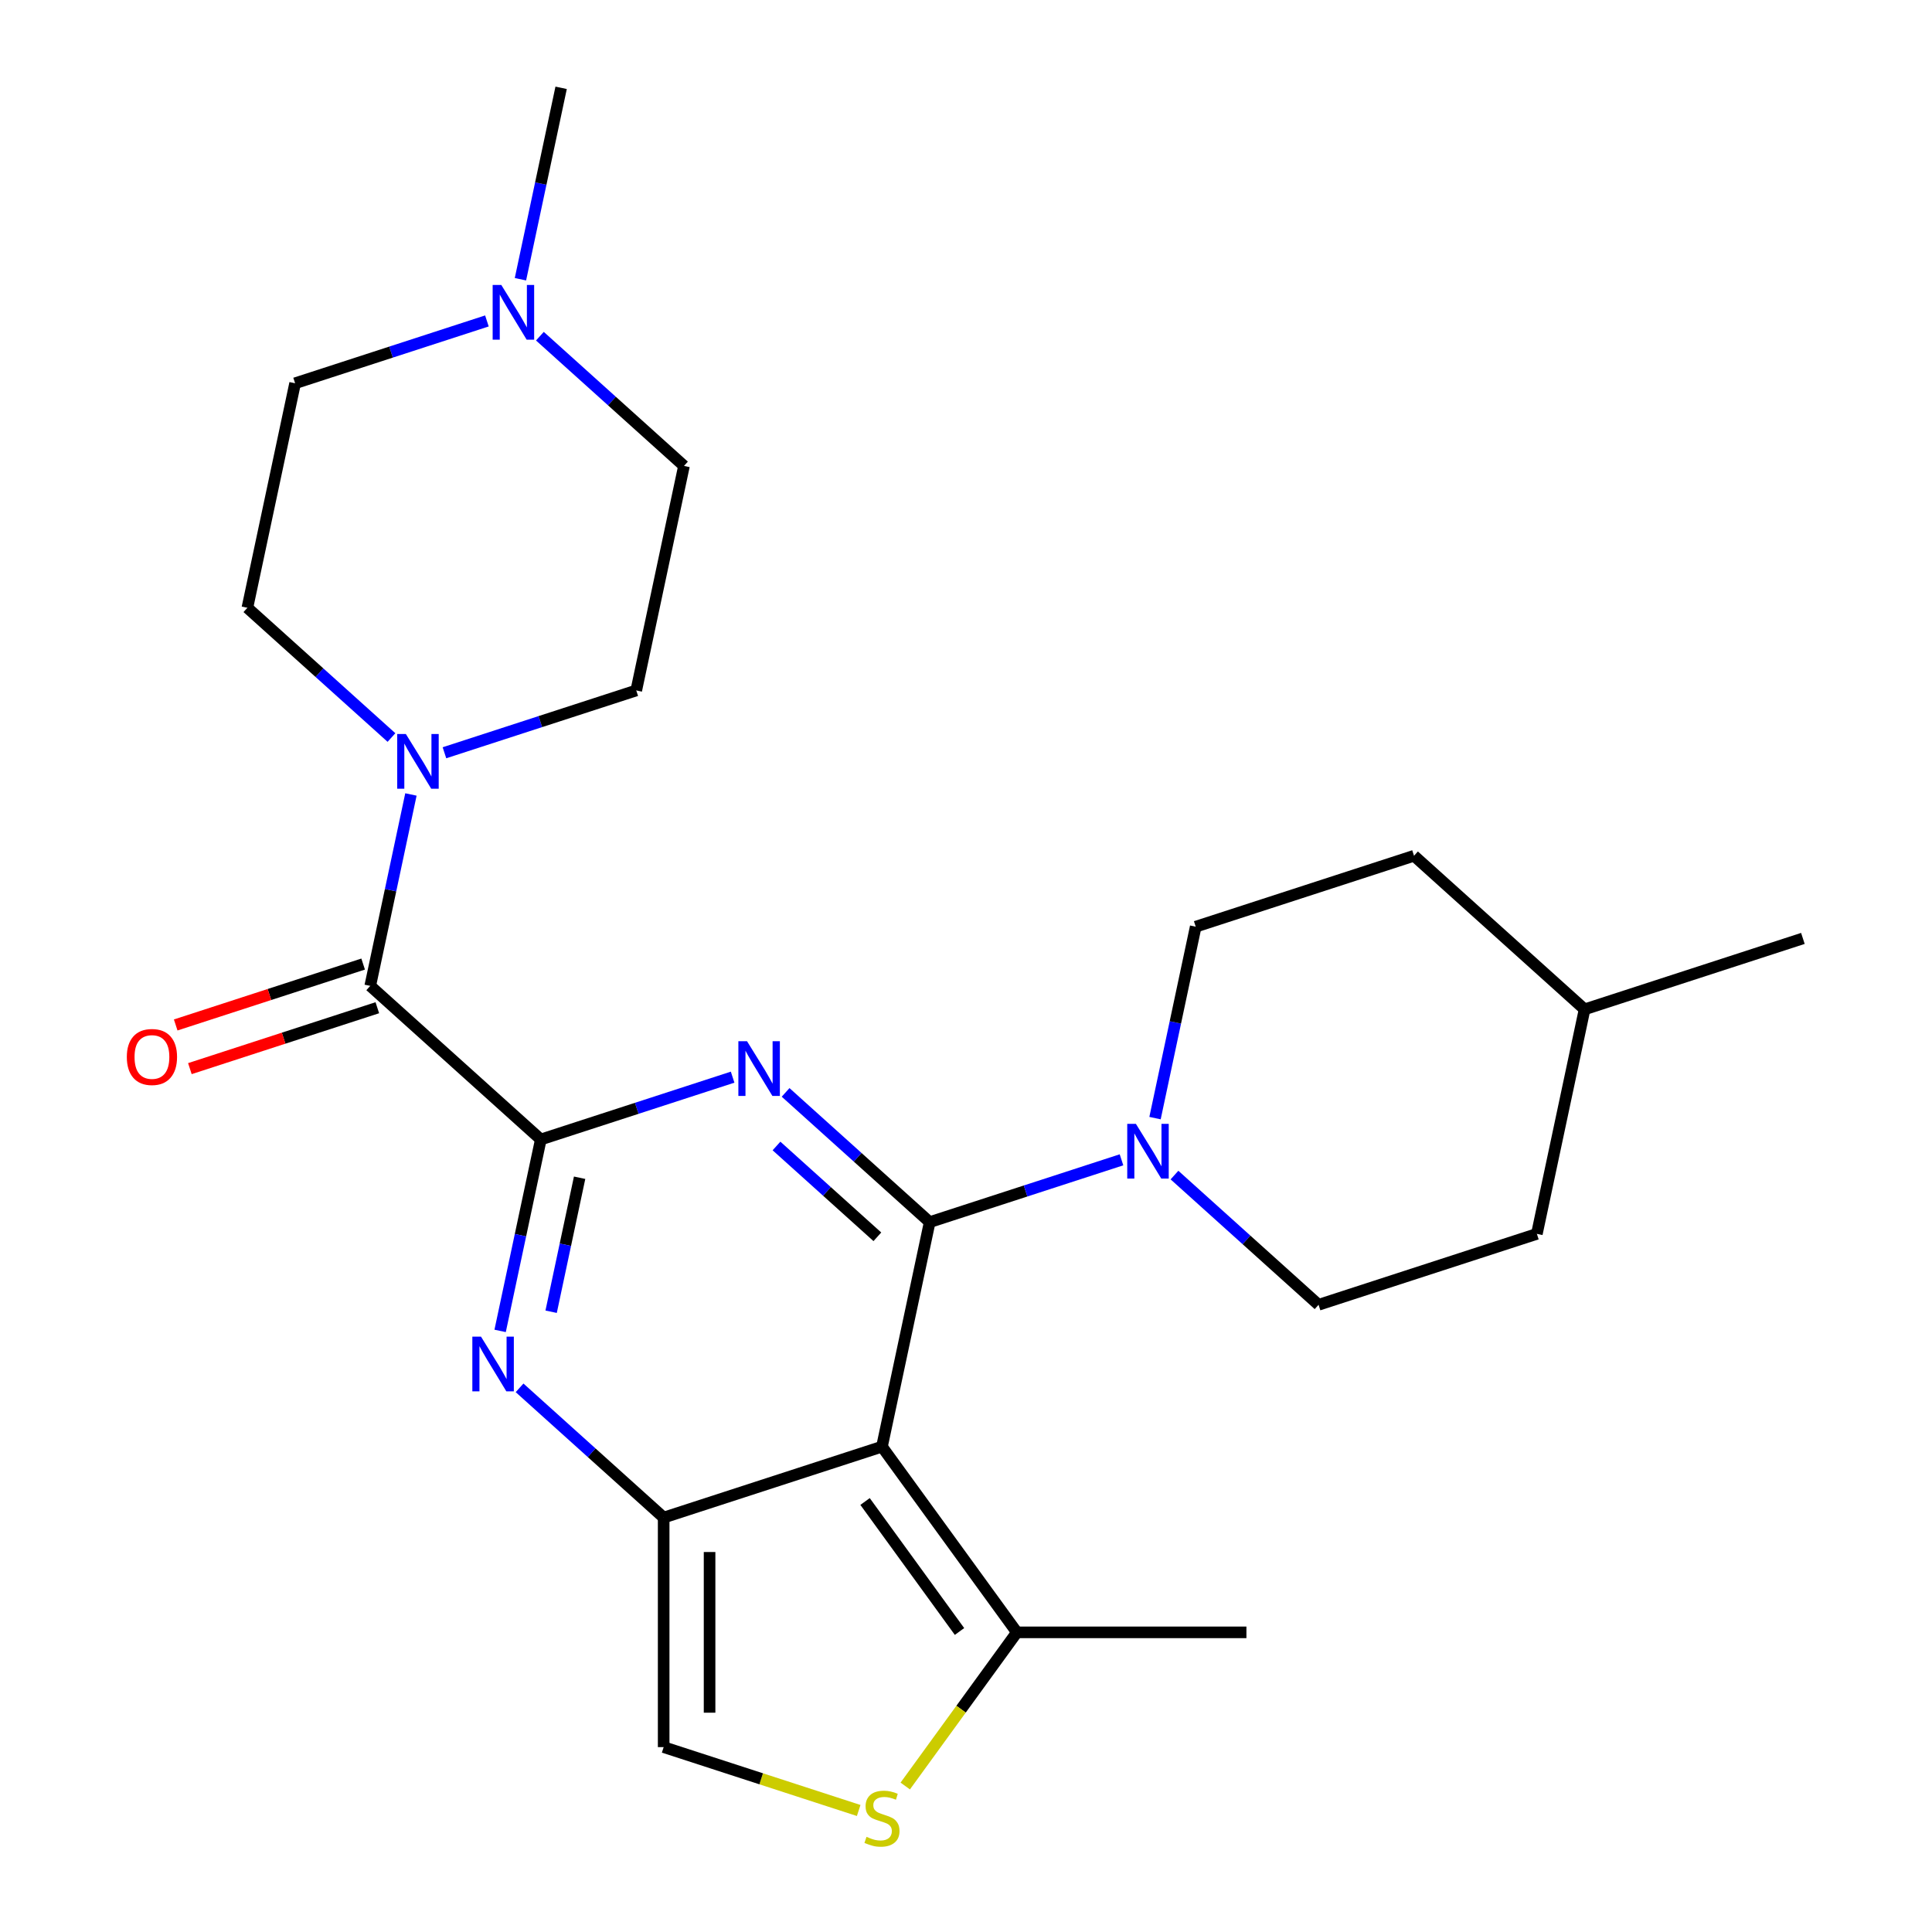 <?xml version='1.0' encoding='iso-8859-1'?>
<svg version='1.1' baseProfile='full'
              xmlns='http://www.w3.org/2000/svg'
                      xmlns:rdkit='http://www.rdkit.org/xml'
                      xmlns:xlink='http://www.w3.org/1999/xlink'
                  xml:space='preserve'
width='1000px' height='1000px' viewBox='0 0 1000 1000'>
<!-- END OF HEADER -->
<rect style='opacity:1.0;fill:#FFFFFF;stroke:none' width='1000' height='1000' x='0' y='0'> </rect>
<path class='bond-0' d='M 481.207,632.577 L 443.916,599.001' style='fill:none;fill-rule:evenodd;stroke:#000000;stroke-width:6px;stroke-linecap:butt;stroke-linejoin:miter;stroke-opacity:1' />
<path class='bond-0' d='M 443.916,599.001 L 406.626,565.425' style='fill:none;fill-rule:evenodd;stroke:#0000FF;stroke-width:6px;stroke-linecap:butt;stroke-linejoin:miter;stroke-opacity:1' />
<path class='bond-0' d='M 454.12,640.163 L 428.017,616.659' style='fill:none;fill-rule:evenodd;stroke:#000000;stroke-width:6px;stroke-linecap:butt;stroke-linejoin:miter;stroke-opacity:1' />
<path class='bond-0' d='M 428.017,616.659 L 401.914,593.156' style='fill:none;fill-rule:evenodd;stroke:#0000FF;stroke-width:6px;stroke-linecap:butt;stroke-linejoin:miter;stroke-opacity:1' />
<path class='bond-1' d='M 481.207,632.577 L 456.505,748.788' style='fill:none;fill-rule:evenodd;stroke:#000000;stroke-width:6px;stroke-linecap:butt;stroke-linejoin:miter;stroke-opacity:1' />
<path class='bond-6' d='M 481.207,632.577 L 530.847,616.448' style='fill:none;fill-rule:evenodd;stroke:#000000;stroke-width:6px;stroke-linecap:butt;stroke-linejoin:miter;stroke-opacity:1' />
<path class='bond-6' d='M 530.847,616.448 L 580.488,600.319' style='fill:none;fill-rule:evenodd;stroke:#0000FF;stroke-width:6px;stroke-linecap:butt;stroke-linejoin:miter;stroke-opacity:1' />
<path class='bond-2' d='M 379.206,557.535 L 329.565,573.664' style='fill:none;fill-rule:evenodd;stroke:#0000FF;stroke-width:6px;stroke-linecap:butt;stroke-linejoin:miter;stroke-opacity:1' />
<path class='bond-2' d='M 329.565,573.664 L 279.924,589.794' style='fill:none;fill-rule:evenodd;stroke:#000000;stroke-width:6px;stroke-linecap:butt;stroke-linejoin:miter;stroke-opacity:1' />
<path class='bond-3' d='M 456.505,748.788 L 343.513,785.501' style='fill:none;fill-rule:evenodd;stroke:#000000;stroke-width:6px;stroke-linecap:butt;stroke-linejoin:miter;stroke-opacity:1' />
<path class='bond-8' d='M 456.505,748.788 L 526.338,844.905' style='fill:none;fill-rule:evenodd;stroke:#000000;stroke-width:6px;stroke-linecap:butt;stroke-linejoin:miter;stroke-opacity:1' />
<path class='bond-8' d='M 447.757,777.172 L 496.64,844.454' style='fill:none;fill-rule:evenodd;stroke:#000000;stroke-width:6px;stroke-linecap:butt;stroke-linejoin:miter;stroke-opacity:1' />
<path class='bond-4' d='M 279.924,589.794 L 269.394,639.334' style='fill:none;fill-rule:evenodd;stroke:#000000;stroke-width:6px;stroke-linecap:butt;stroke-linejoin:miter;stroke-opacity:1' />
<path class='bond-4' d='M 269.394,639.334 L 258.864,688.874' style='fill:none;fill-rule:evenodd;stroke:#0000FF;stroke-width:6px;stroke-linecap:butt;stroke-linejoin:miter;stroke-opacity:1' />
<path class='bond-4' d='M 300.007,609.596 L 292.636,644.274' style='fill:none;fill-rule:evenodd;stroke:#000000;stroke-width:6px;stroke-linecap:butt;stroke-linejoin:miter;stroke-opacity:1' />
<path class='bond-4' d='M 292.636,644.274 L 285.265,678.952' style='fill:none;fill-rule:evenodd;stroke:#0000FF;stroke-width:6px;stroke-linecap:butt;stroke-linejoin:miter;stroke-opacity:1' />
<path class='bond-5' d='M 279.924,589.794 L 191.634,510.296' style='fill:none;fill-rule:evenodd;stroke:#000000;stroke-width:6px;stroke-linecap:butt;stroke-linejoin:miter;stroke-opacity:1' />
<path class='bond-10' d='M 343.513,785.501 L 343.513,904.308' style='fill:none;fill-rule:evenodd;stroke:#000000;stroke-width:6px;stroke-linecap:butt;stroke-linejoin:miter;stroke-opacity:1' />
<path class='bond-10' d='M 367.275,803.322 L 367.275,886.487' style='fill:none;fill-rule:evenodd;stroke:#000000;stroke-width:6px;stroke-linecap:butt;stroke-linejoin:miter;stroke-opacity:1' />
<path class='bond-25' d='M 343.513,785.501 L 306.223,751.925' style='fill:none;fill-rule:evenodd;stroke:#000000;stroke-width:6px;stroke-linecap:butt;stroke-linejoin:miter;stroke-opacity:1' />
<path class='bond-25' d='M 306.223,751.925 L 268.933,718.349' style='fill:none;fill-rule:evenodd;stroke:#0000FF;stroke-width:6px;stroke-linecap:butt;stroke-linejoin:miter;stroke-opacity:1' />
<path class='bond-7' d='M 191.634,510.296 L 202.164,460.756' style='fill:none;fill-rule:evenodd;stroke:#000000;stroke-width:6px;stroke-linecap:butt;stroke-linejoin:miter;stroke-opacity:1' />
<path class='bond-7' d='M 202.164,460.756 L 212.694,411.216' style='fill:none;fill-rule:evenodd;stroke:#0000FF;stroke-width:6px;stroke-linecap:butt;stroke-linejoin:miter;stroke-opacity:1' />
<path class='bond-12' d='M 187.962,498.997 L 139.451,514.759' style='fill:none;fill-rule:evenodd;stroke:#000000;stroke-width:6px;stroke-linecap:butt;stroke-linejoin:miter;stroke-opacity:1' />
<path class='bond-12' d='M 139.451,514.759 L 90.941,530.521' style='fill:none;fill-rule:evenodd;stroke:#FF0000;stroke-width:6px;stroke-linecap:butt;stroke-linejoin:miter;stroke-opacity:1' />
<path class='bond-12' d='M 195.305,521.596 L 146.794,537.358' style='fill:none;fill-rule:evenodd;stroke:#000000;stroke-width:6px;stroke-linecap:butt;stroke-linejoin:miter;stroke-opacity:1' />
<path class='bond-12' d='M 146.794,537.358 L 98.283,553.12' style='fill:none;fill-rule:evenodd;stroke:#FF0000;stroke-width:6px;stroke-linecap:butt;stroke-linejoin:miter;stroke-opacity:1' />
<path class='bond-13' d='M 607.909,608.209 L 645.199,641.785' style='fill:none;fill-rule:evenodd;stroke:#0000FF;stroke-width:6px;stroke-linecap:butt;stroke-linejoin:miter;stroke-opacity:1' />
<path class='bond-13' d='M 645.199,641.785 L 682.489,675.361' style='fill:none;fill-rule:evenodd;stroke:#000000;stroke-width:6px;stroke-linecap:butt;stroke-linejoin:miter;stroke-opacity:1' />
<path class='bond-14' d='M 597.839,578.734 L 608.37,529.194' style='fill:none;fill-rule:evenodd;stroke:#0000FF;stroke-width:6px;stroke-linecap:butt;stroke-linejoin:miter;stroke-opacity:1' />
<path class='bond-14' d='M 608.37,529.194 L 618.9,479.654' style='fill:none;fill-rule:evenodd;stroke:#000000;stroke-width:6px;stroke-linecap:butt;stroke-linejoin:miter;stroke-opacity:1' />
<path class='bond-15' d='M 230.045,389.631 L 279.686,373.502' style='fill:none;fill-rule:evenodd;stroke:#0000FF;stroke-width:6px;stroke-linecap:butt;stroke-linejoin:miter;stroke-opacity:1' />
<path class='bond-15' d='M 279.686,373.502 L 329.327,357.373' style='fill:none;fill-rule:evenodd;stroke:#000000;stroke-width:6px;stroke-linecap:butt;stroke-linejoin:miter;stroke-opacity:1' />
<path class='bond-16' d='M 202.625,381.741 L 165.334,348.165' style='fill:none;fill-rule:evenodd;stroke:#0000FF;stroke-width:6px;stroke-linecap:butt;stroke-linejoin:miter;stroke-opacity:1' />
<path class='bond-16' d='M 165.334,348.165 L 128.044,314.589' style='fill:none;fill-rule:evenodd;stroke:#000000;stroke-width:6px;stroke-linecap:butt;stroke-linejoin:miter;stroke-opacity:1' />
<path class='bond-9' d='M 526.338,844.905 L 497.447,884.67' style='fill:none;fill-rule:evenodd;stroke:#000000;stroke-width:6px;stroke-linecap:butt;stroke-linejoin:miter;stroke-opacity:1' />
<path class='bond-9' d='M 497.447,884.67 L 468.555,924.436' style='fill:none;fill-rule:evenodd;stroke:#CCCC00;stroke-width:6px;stroke-linecap:butt;stroke-linejoin:miter;stroke-opacity:1' />
<path class='bond-22' d='M 526.338,844.905 L 645.145,844.905' style='fill:none;fill-rule:evenodd;stroke:#000000;stroke-width:6px;stroke-linecap:butt;stroke-linejoin:miter;stroke-opacity:1' />
<path class='bond-26' d='M 444.455,937.106 L 393.984,920.707' style='fill:none;fill-rule:evenodd;stroke:#CCCC00;stroke-width:6px;stroke-linecap:butt;stroke-linejoin:miter;stroke-opacity:1' />
<path class='bond-26' d='M 393.984,920.707 L 343.513,904.308' style='fill:none;fill-rule:evenodd;stroke:#000000;stroke-width:6px;stroke-linecap:butt;stroke-linejoin:miter;stroke-opacity:1' />
<path class='bond-11' d='M 279.448,174.01 L 316.738,207.586' style='fill:none;fill-rule:evenodd;stroke:#0000FF;stroke-width:6px;stroke-linecap:butt;stroke-linejoin:miter;stroke-opacity:1' />
<path class='bond-11' d='M 316.738,207.586 L 354.028,241.162' style='fill:none;fill-rule:evenodd;stroke:#000000;stroke-width:6px;stroke-linecap:butt;stroke-linejoin:miter;stroke-opacity:1' />
<path class='bond-23' d='M 269.379,144.535 L 279.909,94.995' style='fill:none;fill-rule:evenodd;stroke:#0000FF;stroke-width:6px;stroke-linecap:butt;stroke-linejoin:miter;stroke-opacity:1' />
<path class='bond-23' d='M 279.909,94.995 L 290.439,45.455' style='fill:none;fill-rule:evenodd;stroke:#000000;stroke-width:6px;stroke-linecap:butt;stroke-linejoin:miter;stroke-opacity:1' />
<path class='bond-28' d='M 252.027,166.12 L 202.386,182.249' style='fill:none;fill-rule:evenodd;stroke:#0000FF;stroke-width:6px;stroke-linecap:butt;stroke-linejoin:miter;stroke-opacity:1' />
<path class='bond-28' d='M 202.386,182.249 L 152.746,198.378' style='fill:none;fill-rule:evenodd;stroke:#000000;stroke-width:6px;stroke-linecap:butt;stroke-linejoin:miter;stroke-opacity:1' />
<path class='bond-19' d='M 682.489,675.361 L 795.481,638.648' style='fill:none;fill-rule:evenodd;stroke:#000000;stroke-width:6px;stroke-linecap:butt;stroke-linejoin:miter;stroke-opacity:1' />
<path class='bond-20' d='M 618.9,479.654 L 731.892,442.94' style='fill:none;fill-rule:evenodd;stroke:#000000;stroke-width:6px;stroke-linecap:butt;stroke-linejoin:miter;stroke-opacity:1' />
<path class='bond-17' d='M 329.327,357.373 L 354.028,241.162' style='fill:none;fill-rule:evenodd;stroke:#000000;stroke-width:6px;stroke-linecap:butt;stroke-linejoin:miter;stroke-opacity:1' />
<path class='bond-18' d='M 128.044,314.589 L 152.746,198.378' style='fill:none;fill-rule:evenodd;stroke:#000000;stroke-width:6px;stroke-linecap:butt;stroke-linejoin:miter;stroke-opacity:1' />
<path class='bond-27' d='M 795.481,638.648 L 820.182,522.438' style='fill:none;fill-rule:evenodd;stroke:#000000;stroke-width:6px;stroke-linecap:butt;stroke-linejoin:miter;stroke-opacity:1' />
<path class='bond-21' d='M 731.892,442.94 L 820.182,522.438' style='fill:none;fill-rule:evenodd;stroke:#000000;stroke-width:6px;stroke-linecap:butt;stroke-linejoin:miter;stroke-opacity:1' />
<path class='bond-24' d='M 820.182,522.438 L 933.174,485.724' style='fill:none;fill-rule:evenodd;stroke:#000000;stroke-width:6px;stroke-linecap:butt;stroke-linejoin:miter;stroke-opacity:1' />
<path  class='atom-1' d='M 386.656 538.92
L 395.936 553.92
Q 396.856 555.4, 398.336 558.08
Q 399.816 560.76, 399.896 560.92
L 399.896 538.92
L 403.656 538.92
L 403.656 567.24
L 399.776 567.24
L 389.816 550.84
Q 388.656 548.92, 387.416 546.72
Q 386.216 544.52, 385.856 543.84
L 385.856 567.24
L 382.176 567.24
L 382.176 538.92
L 386.656 538.92
' fill='#0000FF'/>
<path  class='atom-5' d='M 248.963 691.844
L 258.243 706.844
Q 259.163 708.324, 260.643 711.004
Q 262.123 713.684, 262.203 713.844
L 262.203 691.844
L 265.963 691.844
L 265.963 720.164
L 262.083 720.164
L 252.123 703.764
Q 250.963 701.844, 249.723 699.644
Q 248.523 697.444, 248.163 696.764
L 248.163 720.164
L 244.483 720.164
L 244.483 691.844
L 248.963 691.844
' fill='#0000FF'/>
<path  class='atom-7' d='M 587.938 581.704
L 597.218 596.704
Q 598.138 598.184, 599.618 600.864
Q 601.098 603.544, 601.178 603.704
L 601.178 581.704
L 604.938 581.704
L 604.938 610.024
L 601.058 610.024
L 591.098 593.624
Q 589.938 591.704, 588.698 589.504
Q 587.498 587.304, 587.138 586.624
L 587.138 610.024
L 583.458 610.024
L 583.458 581.704
L 587.938 581.704
' fill='#0000FF'/>
<path  class='atom-8' d='M 210.075 379.926
L 219.355 394.926
Q 220.275 396.406, 221.755 399.086
Q 223.235 401.766, 223.315 401.926
L 223.315 379.926
L 227.075 379.926
L 227.075 408.246
L 223.195 408.246
L 213.235 391.846
Q 212.075 389.926, 210.835 387.726
Q 209.635 385.526, 209.275 384.846
L 209.275 408.246
L 205.595 408.246
L 205.595 379.926
L 210.075 379.926
' fill='#0000FF'/>
<path  class='atom-10' d='M 448.505 950.741
Q 448.825 950.861, 450.145 951.421
Q 451.465 951.981, 452.905 952.341
Q 454.385 952.661, 455.825 952.661
Q 458.505 952.661, 460.065 951.381
Q 461.625 950.061, 461.625 947.781
Q 461.625 946.221, 460.825 945.261
Q 460.065 944.301, 458.865 943.781
Q 457.665 943.261, 455.665 942.661
Q 453.145 941.901, 451.625 941.181
Q 450.145 940.461, 449.065 938.941
Q 448.025 937.421, 448.025 934.861
Q 448.025 931.301, 450.425 929.101
Q 452.865 926.901, 457.665 926.901
Q 460.945 926.901, 464.665 928.461
L 463.745 931.541
Q 460.345 930.141, 457.785 930.141
Q 455.025 930.141, 453.505 931.301
Q 451.985 932.421, 452.025 934.381
Q 452.025 935.901, 452.785 936.821
Q 453.585 937.741, 454.705 938.261
Q 455.865 938.781, 457.785 939.381
Q 460.345 940.181, 461.865 940.981
Q 463.385 941.781, 464.465 943.421
Q 465.585 945.021, 465.585 947.781
Q 465.585 951.701, 462.945 953.821
Q 460.345 955.901, 455.985 955.901
Q 453.465 955.901, 451.545 955.341
Q 449.665 954.821, 447.425 953.901
L 448.505 950.741
' fill='#CCCC00'/>
<path  class='atom-12' d='M 259.477 147.505
L 268.757 162.505
Q 269.677 163.985, 271.157 166.665
Q 272.637 169.345, 272.717 169.505
L 272.717 147.505
L 276.477 147.505
L 276.477 175.825
L 272.597 175.825
L 262.637 159.425
Q 261.477 157.505, 260.237 155.305
Q 259.037 153.105, 258.677 152.425
L 258.677 175.825
L 254.997 175.825
L 254.997 147.505
L 259.477 147.505
' fill='#0000FF'/>
<path  class='atom-13' d='M 65.642 547.09
Q 65.642 540.29, 69.002 536.49
Q 72.362 532.69, 78.642 532.69
Q 84.922 532.69, 88.282 536.49
Q 91.642 540.29, 91.642 547.09
Q 91.642 553.97, 88.242 557.89
Q 84.842 561.77, 78.642 561.77
Q 72.402 561.77, 69.002 557.89
Q 65.642 554.01, 65.642 547.09
M 78.642 558.57
Q 82.962 558.57, 85.282 555.69
Q 87.642 552.77, 87.642 547.09
Q 87.642 541.53, 85.282 538.73
Q 82.962 535.89, 78.642 535.89
Q 74.322 535.89, 71.962 538.69
Q 69.642 541.49, 69.642 547.09
Q 69.642 552.81, 71.962 555.69
Q 74.322 558.57, 78.642 558.57
' fill='#FF0000'/>
</svg>
